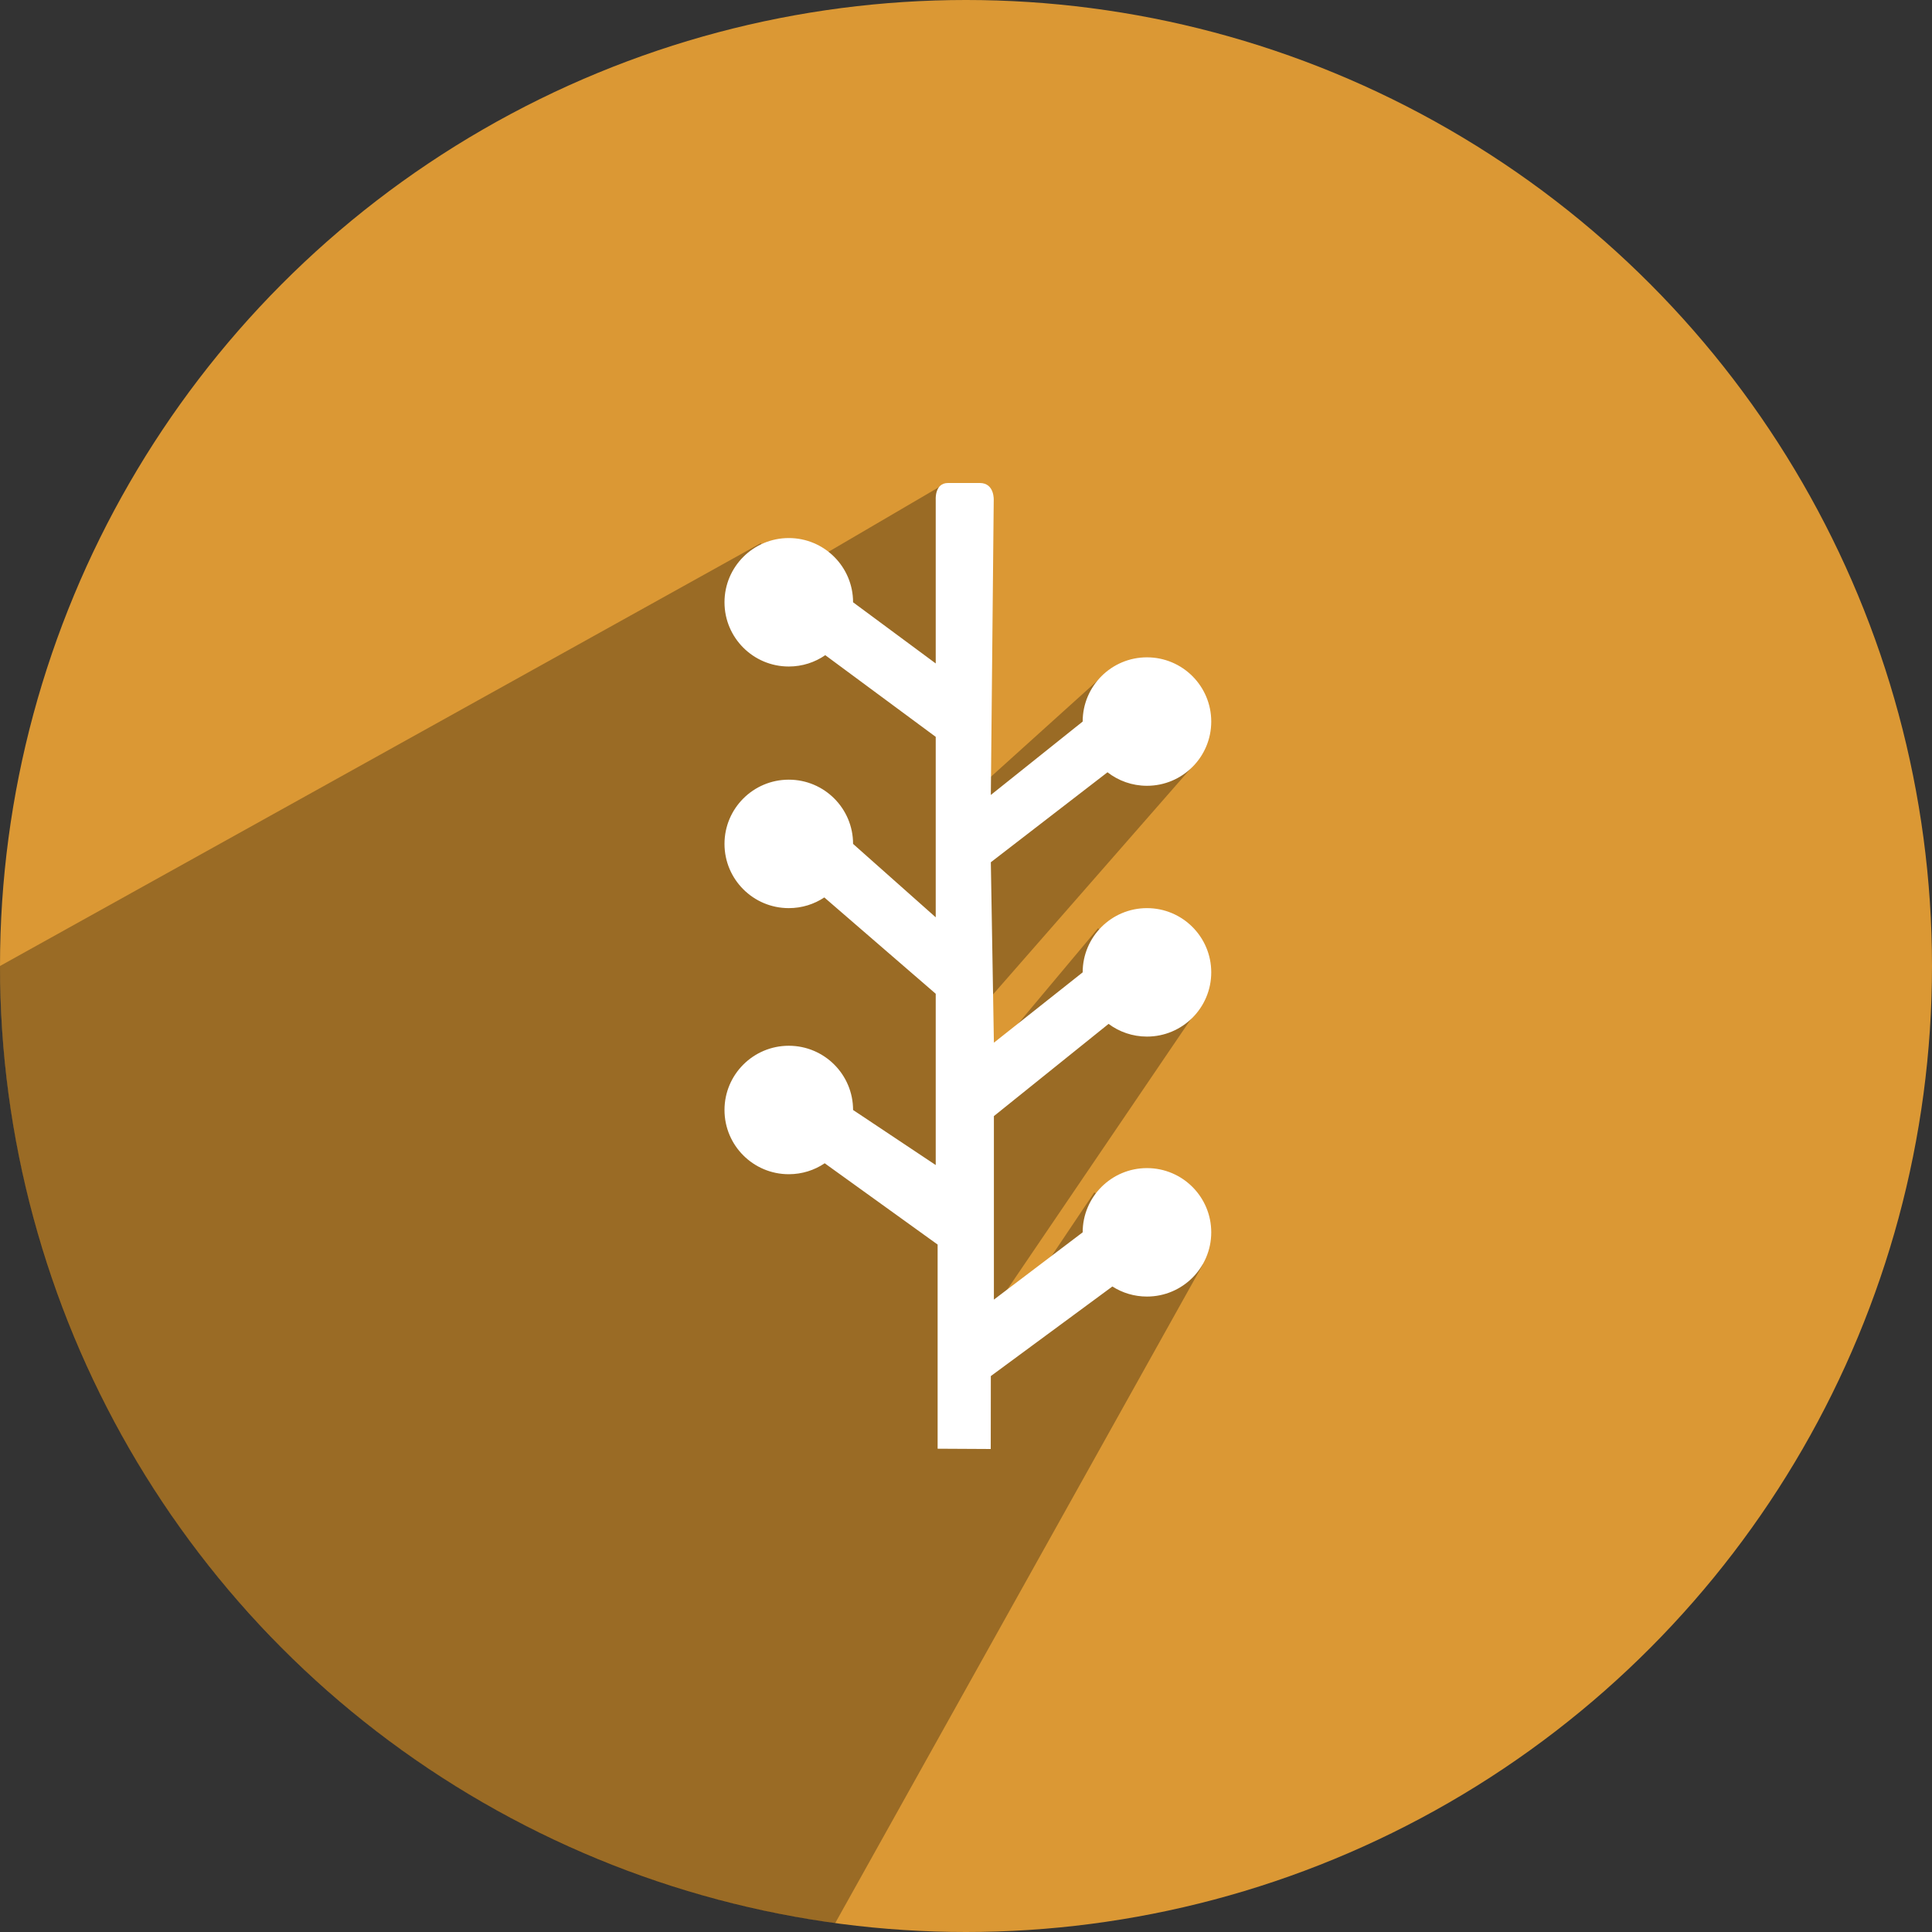 <?xml version="1.0" ?><svg height="512" preserveAspectRatio="xMidYMid" viewBox="0 0 512 512" width="512" xmlns="http://www.w3.org/2000/svg" xmlns:xlink="http://www.w3.org/1999/xlink"><rect x="0" y="0" width="512" height="512" fill="#333333" stroke="none"/><defs><style>
      .cls-1 {
        fill: #db9834;
      }

      .cls-2 {
        fill: #000;
        opacity: 0.3;
      }

      .cls-2, .cls-3 {
        fill-rule: evenodd;
      }

      .cls-3 {
        fill: #fff;
      }
    </style></defs><g><circle class="cls-1" cx="256" cy="256" r="256"/><path class="cls-2" d="M201.614,143.939 L0.000,256.000 C0.000,385.623 96.339,492.746 221.322,509.671 L318.758,335.110 L290.000,316.000 L272.106,342.653 L262.000,349.000 L317.000,268.000 L291.000,246.000 L260.000,283.000 L261.000,266.000 L317.000,202.000 L294.103,177.419 L258.000,210.000 L249.000,129.000 L208.000,153.000 L201.614,143.939 Z"/><path class="cls-3" d="M248.479,383.924 L248.479,329.821 L218.554,308.278 C215.836,310.110 212.561,311.179 209.037,311.179 C199.628,311.179 192.000,303.559 192.000,294.158 C192.000,284.758 199.628,277.137 209.037,277.137 C218.446,277.137 226.073,284.758 226.073,294.158 L247.978,308.748 L247.978,263.358 L218.452,237.830 C215.755,239.620 212.518,240.663 209.037,240.663 C199.628,240.663 192.000,233.043 192.000,223.642 C192.000,214.242 199.628,206.621 209.037,206.621 C218.446,206.621 226.073,214.242 226.073,223.642 L247.978,243.095 L247.978,195.274 L218.705,173.627 C215.958,175.522 212.627,176.632 209.037,176.632 C199.628,176.632 192.000,169.011 192.000,159.611 C192.000,150.210 199.628,142.589 209.037,142.589 C218.446,142.589 226.073,150.210 226.073,159.611 L247.978,175.821 L247.978,132.394 C247.978,132.394 247.661,128.000 251.237,128.000 C253.700,128.000 257.086,128.000 259.659,128.000 C263.618,128.000 263.347,132.565 263.347,132.565 L262.581,210.674 L286.919,191.221 C286.919,181.821 294.546,174.200 303.956,174.200 C313.365,174.200 320.992,181.821 320.992,191.221 C320.992,200.622 313.365,208.242 303.956,208.242 C300.014,208.242 296.386,206.905 293.499,204.660 L262.581,228.505 L263.392,276.326 L286.919,257.684 C286.919,248.284 294.546,240.663 303.956,240.663 C313.365,240.663 320.992,248.284 320.992,257.684 C320.992,267.085 313.365,274.705 303.956,274.705 C300.144,274.705 296.625,273.455 293.786,271.342 L263.392,295.779 L263.392,344.411 L286.919,326.579 C286.919,317.179 294.546,309.558 303.956,309.558 C313.365,309.558 320.992,317.179 320.992,326.579 C320.992,335.980 313.365,343.600 303.956,343.600 C300.582,343.600 297.438,342.621 294.791,340.931 L262.581,364.674 L262.558,384.000 L248.479,383.924 Z"/></g></svg>